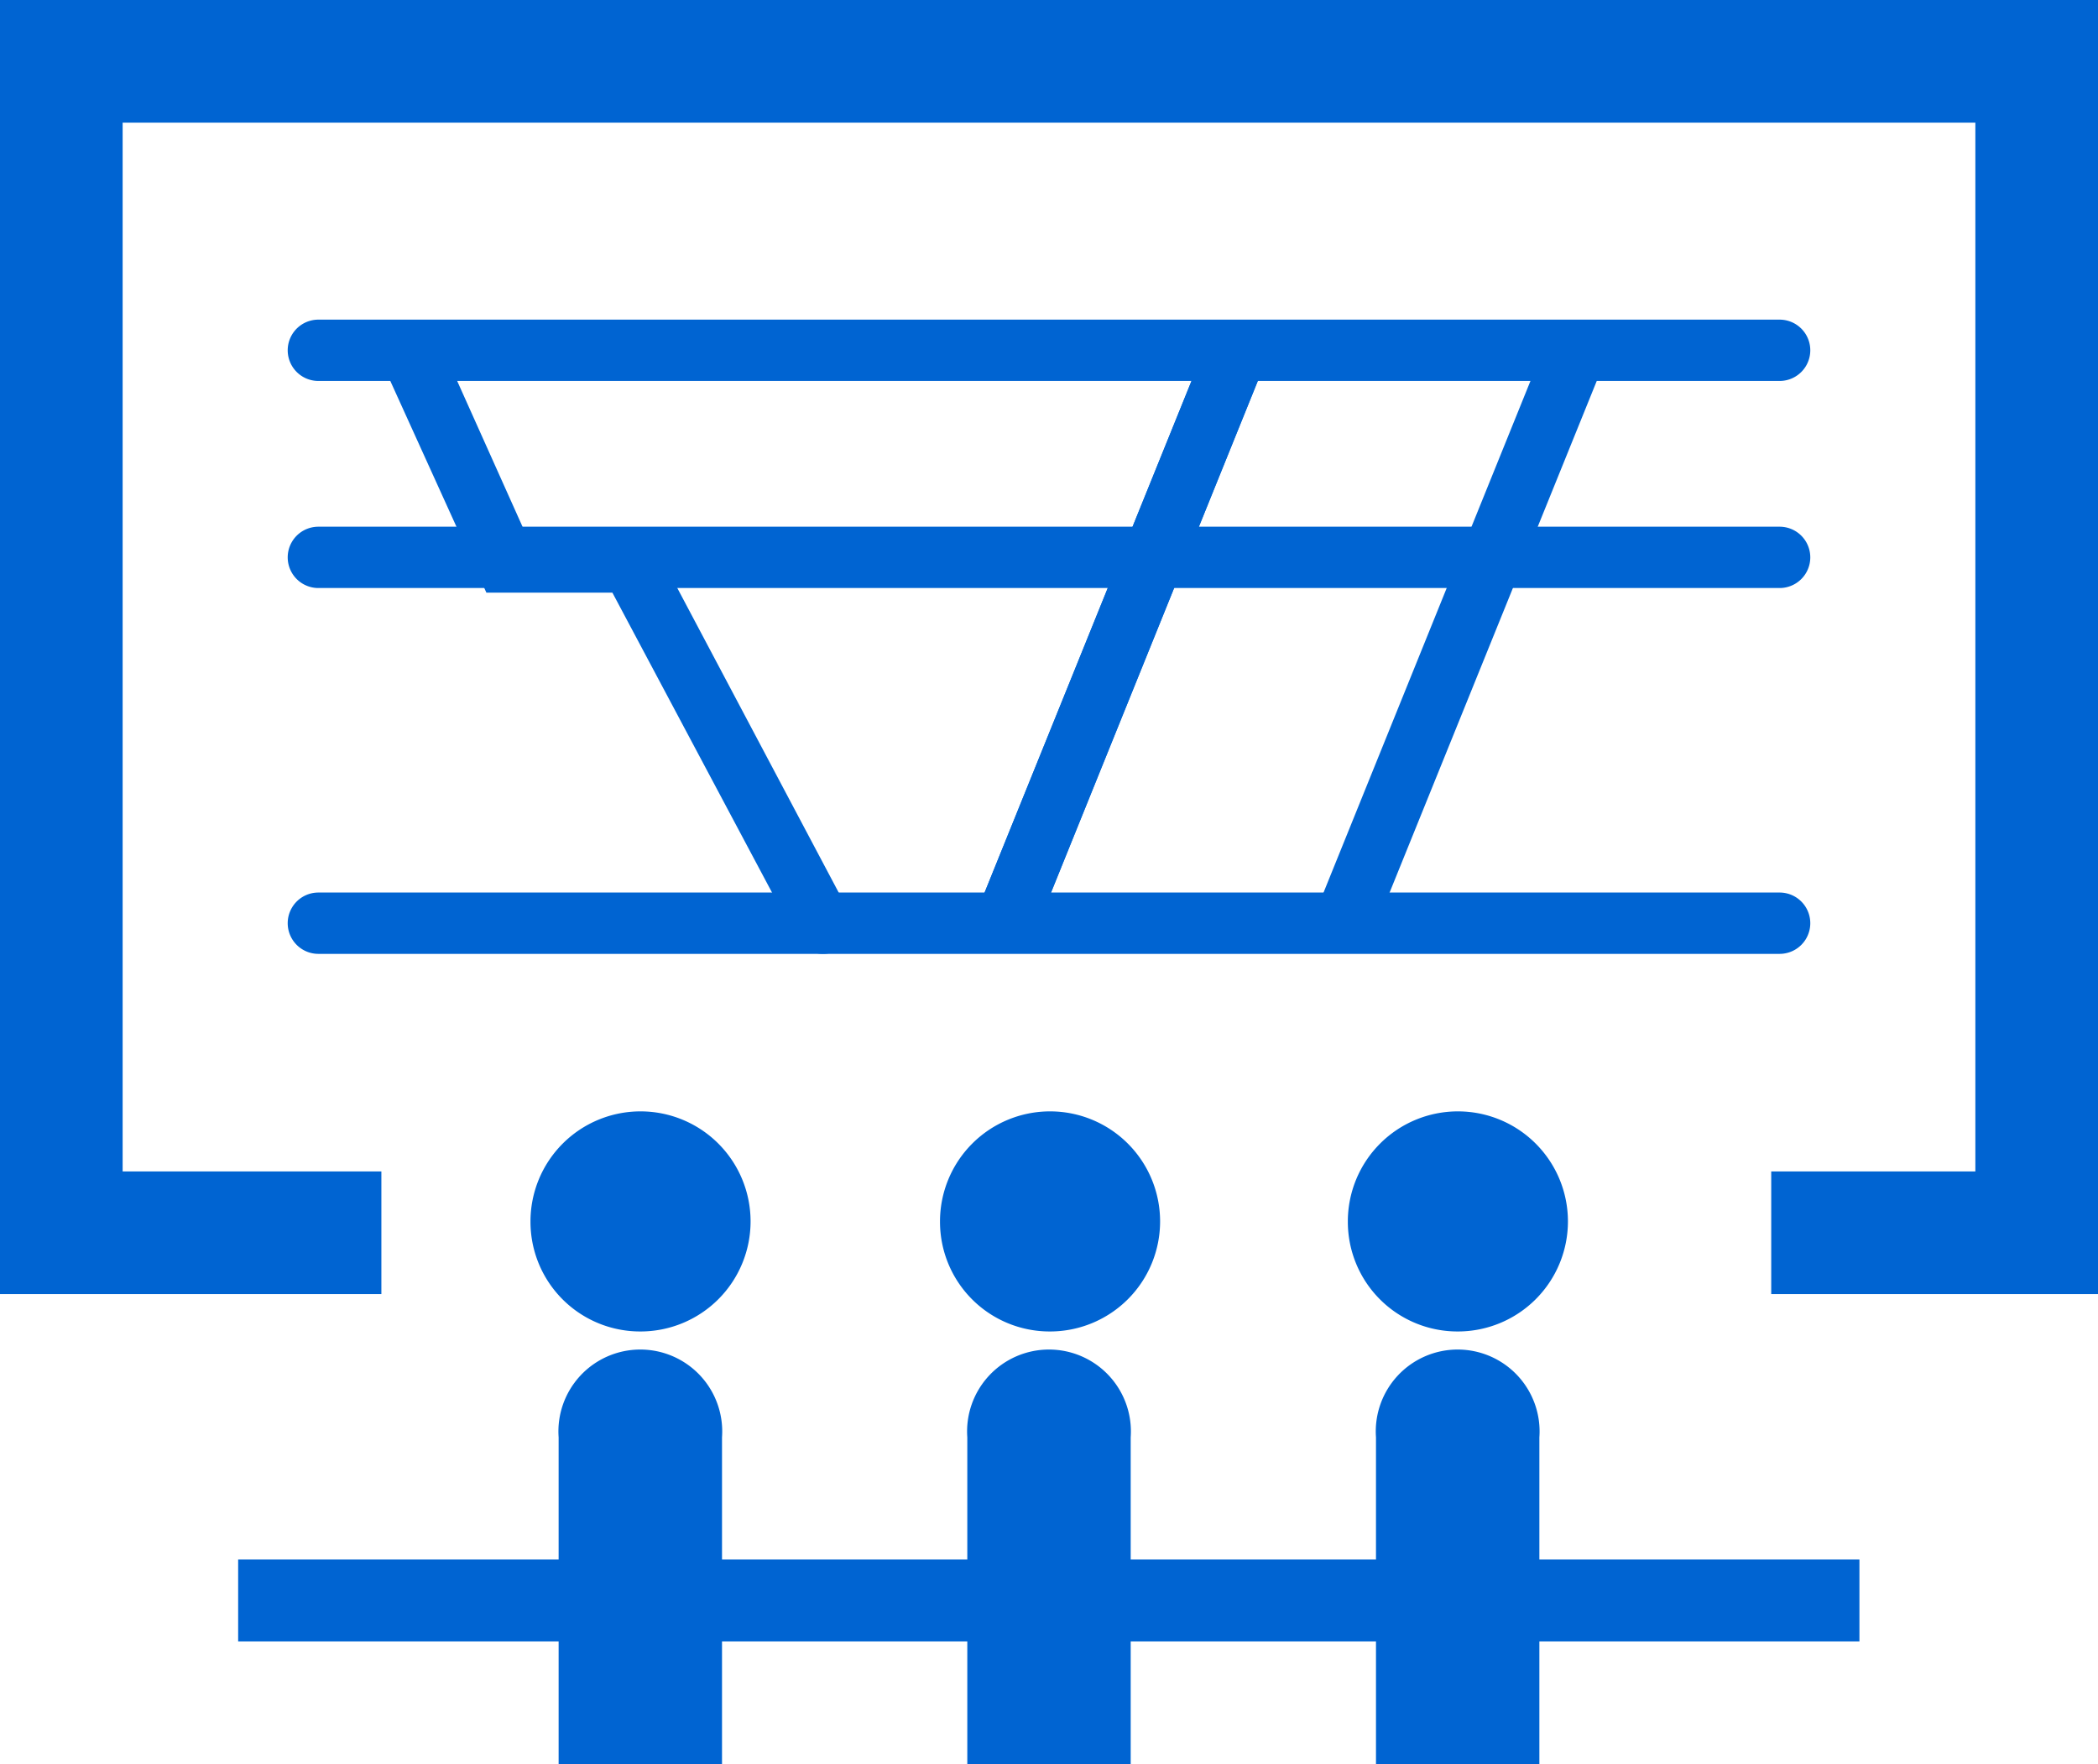 <svg xmlns="http://www.w3.org/2000/svg" width="49.95" height="42" viewBox="0 0 49.95 42"><g id="レイヤー_2" data-name="レイヤー 2"><g id="icon_railway_04"><polygon points="49.95 30.81 42.17 30.81 42.17 27.89 47.03 27.89 47.03 2.92 2.92 2.92 2.92 27.89 9.08 27.89 9.08 30.81 0 30.81 0 0 49.95 0 49.95 30.81" style="fill:#0064d2"/><path d="M34.71,31.7a2.62,2.62,0,1,0-2.62-2.61A2.61,2.61,0,0,0,34.71,31.7Z" style="fill:#0064d2"/><path d="M36.65,42V34.22a1.95,1.95,0,1,0-3.89,0V42Z" style="fill:#0064d2"/><path d="M25,31.7a2.62,2.62,0,1,0-2.62-2.61A2.61,2.61,0,0,0,25,31.7Z" style="fill:#0064d2"/><path d="M26.92,42V34.22a1.95,1.95,0,1,0-3.89,0V42Z" style="fill:#0064d2"/><path d="M15.25,31.7a2.62,2.62,0,1,0-2.62-2.61A2.61,2.61,0,0,0,15.25,31.7Z" style="fill:#0064d2"/><path d="M17.19,42V34.22a1.95,1.95,0,1,0-3.89,0V42Z" style="fill:#0064d2"/><rect x="5.67" y="37.13" width="38.6" height="1.95" style="fill:#0064d2"/><path d="M42.37,22.71H7.58a.73.73,0,1,1,0-1.46H42.37a.73.73,0,0,1,0,1.46Z" style="fill:#0064d2"/><path d="M42.37,9.07H7.58a.73.73,0,0,1,0-1.46H42.37a.73.73,0,0,1,0,1.46Z" style="fill:#0064d2"/><path d="M24,22.55a.69.69,0,0,1-.28-.05.73.73,0,0,1-.4-.95l5.42-13.4a.73.73,0,1,1,1.36.54L24.68,22.1A.71.71,0,0,1,24,22.55Z" style="fill:#0064d2"/><path d="M42.37,14H7.58a.73.73,0,1,1,0-1.46H42.37a.73.73,0,0,1,0,1.46Z" style="fill:#0064d2"/><path d="M19.59,22.71a.72.72,0,0,1-.64-.39l-4.37-8.21h-3L9.17,8.8a.73.73,0,0,1,1.32-.61l2,4.46h2.92l4.77,9a.73.73,0,0,1-.3,1A.69.69,0,0,1,19.59,22.71Z" style="fill:#0064d2"/><path d="M32.06,22.55a.65.65,0,0,1-.27-.05.73.73,0,0,1-.4-.95l5.42-13.4a.73.73,0,0,1,1.36.54L32.74,22.1A.73.73,0,0,1,32.06,22.55Z" style="fill:#0064d2"/><path d="M24,22.55a.69.69,0,0,1-.28-.05.73.73,0,0,1-.4-.95l5.42-13.4a.73.73,0,1,1,1.36.54L24.68,22.1A.71.71,0,0,1,24,22.55Z" style="fill:#0064d2"/></g></g></svg>